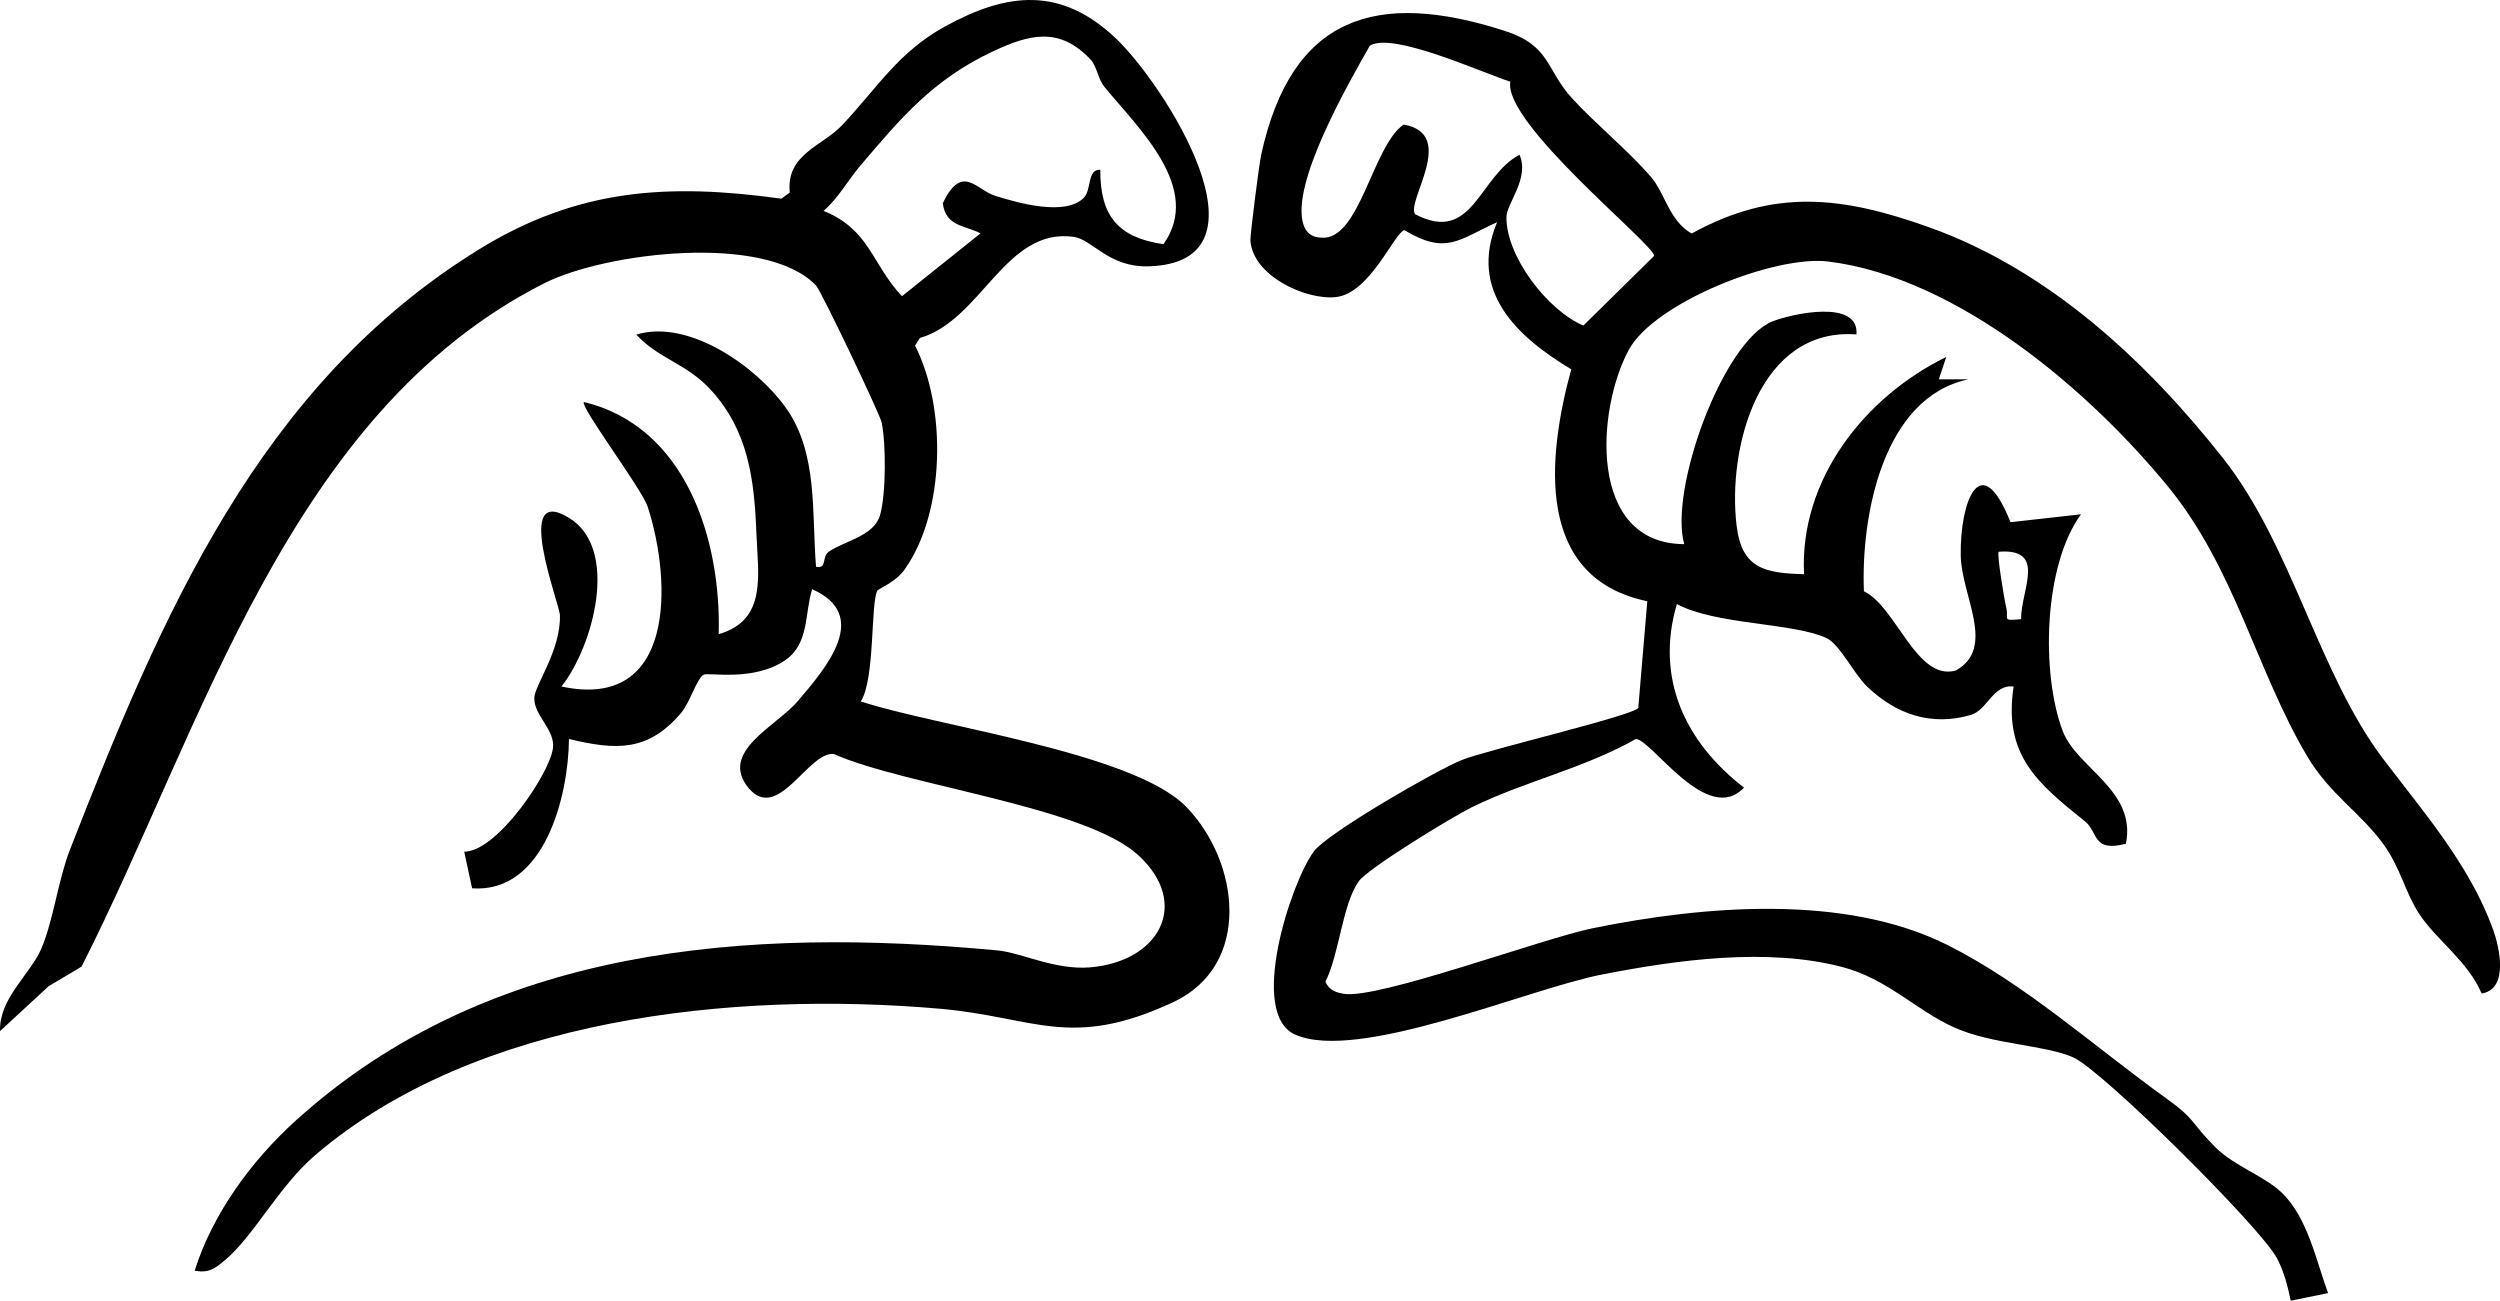<?xml version="1.0" encoding="UTF-8"?>
<svg id="Capa_2" data-name="Capa 2" xmlns="http://www.w3.org/2000/svg" viewBox="0 0 1335.08 694.65">
  <g id="Capa_1-2" data-name="Capa 1">
    <g>
      <path d="M459.7,374.56c7.67-11.82,5.19-52.8,8.85-59.14.65-1.12,9.64-4.36,14.59-11.34,21.75-30.66,22.39-86.51,5.53-119.5l2.61-4.11c32.9-9.5,45.61-59.16,82.21-53.97,9.89,1.4,18.51,16.3,39.76,15.73,69.92-1.89,8.19-97.57-17.41-121.79-29.44-27.85-58.01-24.42-90.84-6.51-25.09,13.69-36.34,32.77-55.17,52.8-10.73,11.41-30.12,15.52-28.07,36.1l-4.47,3.27c-60.52-8.36-108.58-5.39-161.11,26.86-117.93,72.41-170.24,196.5-218.89,320.98-6.18,15.82-8.86,38-15.25,52.74-5.95,13.72-22.62,26.55-22.01,43.94l25.97-23.97,17.55-10.44c64.74-127.5,110.43-295.66,246.98-364.88,32.69-16.57,118.63-27.05,145.31,1.21,2.78,2.94,34.07,68.65,34.98,73.01,2.41,11.62,2.36,38.12-.81,49.46-3.16,11.3-18.87,13.74-27.44,19.64-3.83,2.63-.73,9.39-6.78,7.98-2.34-28.82,1.12-60.68-16.07-84.82-15.62-21.93-51.84-47.67-79.91-39.12,12.33,13.32,26.83,15.21,40.09,29.84,19.62,21.65,22.94,47.29,24.03,75.95.86,22.44,5.9,46.74-20.11,54.17,1.35-50.97-17.75-110.89-71.98-123.98-2.42,2.2,30.96,46.39,34.04,55.9,13.08,40.38,14.78,109.18-46.05,96.04,16.64-20.82,31.42-73.25,4.08-90.04-30.26-18.58-5.04,45.88-4.89,52.02.48,18.71-13.31,37.08-13.67,43.97-.49,9.34,11.29,17.06,9.93,27.1-1.86,13.73-29.86,55.13-47.37,55.18l4.21,19.55c38.64,2.74,51.46-49.22,51.73-79.75,25.1,6.01,42.17,6.98,59.95-14,4.61-5.44,8.21-18.04,11.94-20.32,2.35-1.44,26.87,3.94,43.81-7.89,12.66-8.84,10.12-25.01,14.18-37.77,31.22,13.86,8.15,41.31-7.92,60.03-11.22,13.07-42.04,26.89-26.05,46.12,15.67,18.84,32.02-19.78,45.54-18.14,37.65,16.78,134.05,28.01,162.43,53.88,28.51,26,11.34,57.18-25.93,60.07-18.53,1.44-36.53-7.9-49.07-9.07-133.77-12.55-271.71-2.53-374.91,90.99-23.39,21.2-44.37,49.69-53.85,80.07,7.64,1.37,10.85-1.21,16.24-5.71,15.23-12.69,28.68-39.35,48.03-55.94,85.85-73.59,223.38-87.82,333.43-78.29,51.06,4.42,69.68,22.14,124.66-3.38,42.7-19.82,35.54-75.33,7.11-104.47-28.4-29.11-133.11-42.79-173.74-56.25ZM439.8,112.63c8.02-6.93,12.95-16.28,19.71-24.24,21.43-25.18,38.7-45.95,70.9-61.02,19.34-9.05,35.34-13.29,52.02,4.45,3.33,3.55,3.92,10.33,7.36,14.55,17.92,21.97,52.79,54.14,31.54,84.03-23.96-3.48-33.9-14.86-33.73-39.75-7.17-.31-4.51,10.71-8.88,15.05-9.93,9.86-34.88,2.7-47.03-1.06-10.56-3.27-17.78-17.63-28.22,3.86,1.59,12.45,11.46,11.69,20.19,16.1l-41.98,33.57c-16.31-17.36-17.19-35.59-41.88-45.55Z"/>
      <path d="M1331.37,496.42c-12.38-34.57-37.9-63.65-58.73-91.2-34.6-45.76-48.55-113.72-85.45-160.51-40.94-51.91-93.08-100.46-156.68-123.23-46.31-16.58-82.83-21.18-127.13,3.24-12.03-6.9-14.21-21.57-21.74-30.28-12.43-14.37-28.88-27.56-42.07-41.91-14.08-15.33-11.35-28.1-35.95-36.03-68.82-22.18-113.9-7.84-130.09,66.05-1.13,5.18-5.96,42.97-5.77,45.89,1.22,18.83,29.58,31.99,45.73,30.2,18.16-2.01,31.26-34.51,36.46-35.74,22.46,13.5,29.14,4.95,49.55-4.25-15.42,37.03,10.6,61.15,39.6,78.57-12.86,47.11-19.56,111.36,40.61,123.86l-4.82,56.96c-2.65,4.13-80.65,22.4-94.15,27.79-13.64,5.45-71.92,39.09-79.11,48.84-12.3,16.68-35.22,86.69-9.97,97.84,33.68,14.87,123.82-24.24,163.67-32.05,40.2-7.87,88.22-14.52,128.3-4.1,24.26,6.31,39.34,22.96,59.74,32.22,20.4,9.26,48.65,9.34,63.84,16.12,15.48,6.91,99.57,90.19,108.73,107.19,3.72,6.9,5.82,15.09,7.37,22.73l19.95-4.07c-6.38-17.37-10.84-40.09-24.53-53.43-9.28-9.04-25.51-14.33-35.59-24.39-13.43-13.42-10.27-14.67-25.88-25.86-38.08-27.31-76.24-61.84-117.73-82.44-54.77-27.2-129.84-20.74-188.95-8.73-26.77,5.44-114.63,38.04-132.91,35.03-4.56-.75-7.83-2-9.88-6.43,7.47-14.76,9.01-41.19,17.82-53.65,4.93-6.97,50.18-34.54,60.4-39.56,28.11-13.82,60.04-20.8,87.57-36.44,8.41.17,38.24,46.79,57.77,25.95-31.46-24.28-47.53-58.4-35.85-98.03,20.39,11.11,61.9,9.91,79.82,18.12,7.14,3.27,14.68,19.22,21.9,26.09,15.31,14.55,33.99,21.25,55.33,15,8.79-2.58,11.81-16.55,22.78-15.15-5.57,36.79,12.84,51.66,38.13,72.02,7.32,5.89,3.7,16.59,21.84,11.94,5.77-28.57-26.16-40.27-33.74-60.2-11.59-30.51-10.35-88.23,9.77-115.74l-37.66,4.21c-16.02-40.38-27.05-10.85-26.57,17.81.36,21.64,19.11,49.05-2.57,61.39-21.07,5.93-31.8-34.06-49.14-42.31-1.63-40.33,10.18-103.77,55.96-113.19l-15.95.02,3.96-11.96c-43.46,21.28-78.46,65.36-75.94,116.01-21.24-.53-33.28-3.16-36.02-25.95-4.98-41.36,11.83-105.97,64-102.09,1.61-18.98-34.46-11.11-44.9-6.93-26.58,10.66-55.29,90.23-47.05,118.93-51.69-.26-46.88-71.78-29.67-103.69,13.72-25.42,78.22-50.78,106.62-47.25,69.21,8.62,139.86,69.36,181.52,120.36,35.62,43.61,47,97.93,74.16,143.79,12.17,20.55,28.58,30.15,40.83,47.14,9.11,12.63,11.48,25.56,18.97,37.02,9.12,13.97,26.05,25.24,33.39,42.61,14.85-2.42,9.35-25.18,6.13-34.18ZM1067.37,294.65c25.95-1.98,11.8,20.55,11.95,36-10.72,1.01-6.43.04-7.89-6.02-1.12-4.66-5.14-28.87-4.06-29.98ZM845.55,173.87c-19.33-8.25-41.38-37.22-41.05-58.05.11-7.22,12.5-20.75,6.96-33.19-21.94,11.68-24.84,47.97-55.76,31.75-4.91-6.97,22.84-42.9-6.15-47.85-16.64,11.58-23.43,62.14-43.92,60.39-4.79-.15-8.01-2.29-9.53-6.92-7.12-21.63,24.09-75.55,35.41-95.57,12.1-7.72,60.51,14.69,75.04,19.18-3.83,22.39,76.8,86.93,76.84,93.02l-37.84,37.24Z"/>
    </g>
  </g>
</svg>